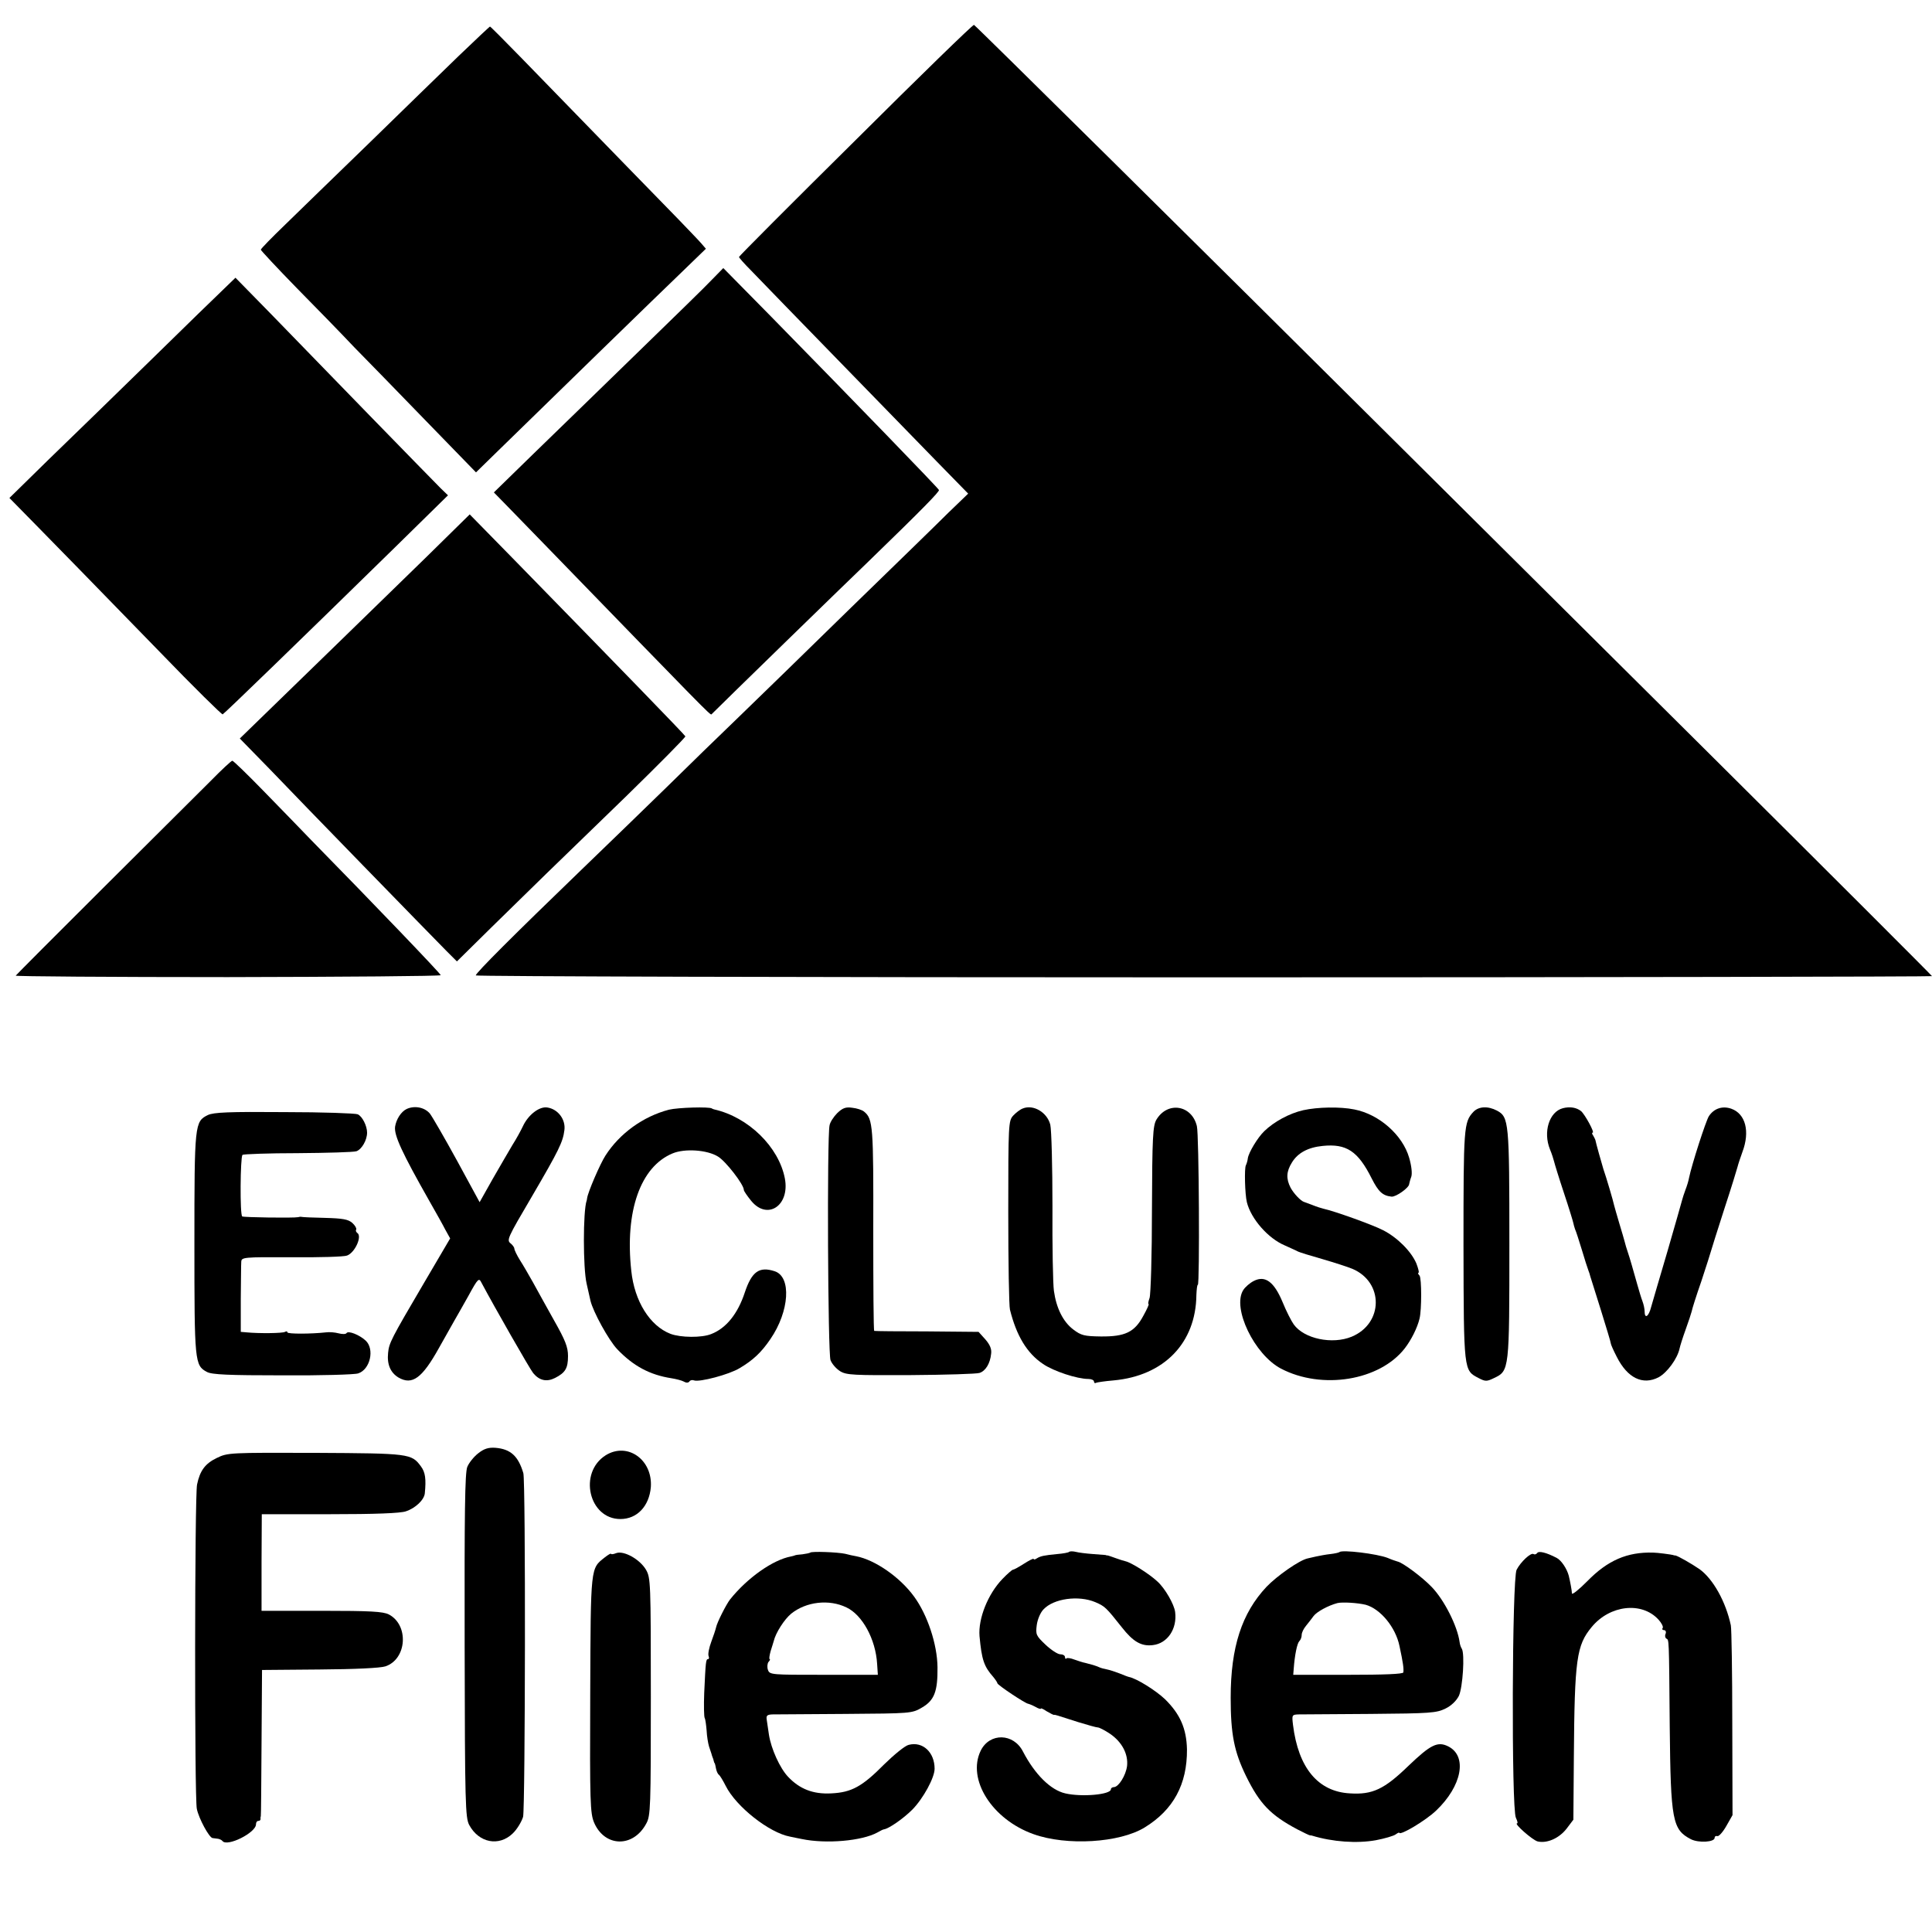<?xml version="1.0" standalone="no"?>
<!DOCTYPE svg PUBLIC "-//W3C//DTD SVG 20010904//EN"
 "http://www.w3.org/TR/2001/REC-SVG-20010904/DTD/svg10.dtd">
<svg version="1.0" xmlns="http://www.w3.org/2000/svg"
 width="800pt" height="800pt" viewBox="0 0 800 800"
 preserveAspectRatio="xMidYMid meet">
<g transform="translate(0,800) scale(0.1,-0.1)"
fill="#000000" stroke="none">
<path d="M3543 7420 c-266 -263 -483 -481 -483 -484 0 -3 21 -27 48 -54 89
-93 637 -655 769 -791 l132 -135 -83 -80 c-45 -45 -226 -221 -402 -392 -175
-171 -384 -375 -464 -452 -80 -77 -215 -208 -300 -292 -85 -83 -244 -237 -354
-343 -280 -270 -436 -426 -436 -436 0 -4 1357 -8 3015 -8 1658 0 3015 3 3015
5 0 2 -415 417 -922 921 -507 504 -1076 1069 -1264 1256 -860 855 -1775 1760
-1781 1762 -5 1 -225 -213 -490 -477z"/>
<path d="M1900 7769 c-69 -67 -237 -230 -373 -363 -136 -132 -293 -284 -347
-337 -55 -53 -100 -99 -100 -103 0 -3 67 -75 149 -159 82 -83 189 -193 237
-244 49 -50 183 -187 297 -305 l208 -214 88 86 c180 176 679 662 770 749 l94
91 -19 22 c-10 12 -53 56 -94 99 -67 69 -290 297 -651 669 -70 72 -128 130
-130 130 -2 0 -60 -55 -129 -121z"/>
<path d="M2949 6843 c-25 -27 -165 -163 -310 -304 -145 -141 -338 -329 -429
-417 l-165 -161 47 -48 c25 -26 104 -107 175 -180 655 -675 674 -695 679 -691
23 24 589 575 648 631 230 223 296 291 294 298 -3 8 -349 365 -693 716 l-200
203 -46 -47z"/>
<path d="M818 6698 c-86 -84 -274 -268 -418 -408 -145 -140 -285 -277 -312
-304 l-49 -48 110 -112 c126 -128 176 -180 516 -529 137 -142 253 -256 257
-255 7 3 324 310 712 690 l221 217 -30 29 c-16 16 -149 152 -295 302 -146 150
-330 340 -410 422 l-145 148 -157 -152z"/>
<path d="M1764 5692 c-146 -142 -549 -535 -735 -715 l-36 -35 125 -128 c127
-133 653 -673 730 -751 l44 -44 145 143 c175 172 237 232 557 542 135 132 245
243 244 247 -3 7 -281 293 -698 720 l-195 199 -181 -178z"/>
<path d="M873 4767 c-45 -45 -244 -243 -443 -441 -198 -197 -362 -362 -365
-366 -2 -3 393 -6 878 -6 485 1 882 4 882 8 0 6 -277 295 -535 558 -41 43
-130 134 -198 204 -67 69 -126 126 -130 126 -4 0 -44 -37 -89 -83z"/>
<path d="M1684 3408 c-23 -11 -43 -42 -48 -73 -5 -36 29 -109 143 -310 25 -44
55 -97 65 -117 l20 -36 -111 -189 c-134 -228 -142 -244 -146 -285 -5 -48 10
-82 43 -102 57 -33 98 -3 168 123 26 46 54 96 62 110 8 14 35 61 59 104 41 75
44 77 55 55 51 -96 200 -357 214 -374 26 -31 56 -37 90 -20 43 22 54 40 54 91
0 37 -11 65 -58 148 -31 56 -71 127 -87 157 -17 30 -41 72 -54 92 -13 21 -23
42 -23 47 0 5 -6 14 -14 21 -19 15 -18 18 89 200 108 185 126 221 132 270 6
44 -26 87 -70 94 -33 6 -80 -30 -102 -78 -8 -17 -27 -52 -43 -77 -15 -25 -52
-89 -82 -141 l-54 -96 -93 171 c-52 95 -103 183 -113 196 -22 26 -63 34 -96
19z"/>
<path d="M2770 3405 c-107 -28 -204 -98 -263 -190 -22 -34 -73 -152 -76 -177
-1 -5 -1 -9 -2 -10 -15 -44 -15 -278 0 -343 6 -27 13 -59 16 -71 11 -46 75
-163 111 -201 67 -70 135 -106 224 -120 19 -3 43 -9 52 -14 10 -6 19 -5 23 1
3 5 12 7 19 4 22 -8 145 24 189 51 54 32 89 64 127 120 79 115 88 258 18 281
-64 21 -95 -1 -124 -88 -29 -88 -77 -148 -139 -172 -39 -16 -127 -15 -169 1
-85 33 -149 135 -162 261 -27 247 38 431 171 486 50 21 143 15 188 -13 32 -19
107 -116 107 -138 0 -5 14 -25 31 -46 67 -81 160 -19 139 93 -25 131 -151 254
-292 286 -5 1 -9 3 -10 4 -10 8 -141 4 -178 -5z"/>
<path d="M3467 3391 c-15 -15 -30 -38 -32 -51 -11 -51 -7 -945 4 -972 6 -16
24 -36 40 -46 26 -16 56 -17 292 -16 145 1 274 5 285 9 25 8 44 39 48 79 3 20
-5 38 -24 60 l-28 31 -214 2 c-117 0 -215 1 -218 2 -3 1 -4 189 -4 418 1 428
-1 460 -38 490 -8 7 -30 14 -49 16 -27 4 -40 -1 -62 -22z"/>
<path d="M4235 3410 c-11 -4 -29 -18 -40 -30 -19 -21 -20 -36 -20 -399 0 -207
3 -389 7 -404 27 -108 70 -180 137 -225 44 -30 141 -62 188 -62 13 0 23 -5 23
-11 0 -5 4 -8 8 -5 4 2 37 7 73 10 209 19 341 155 343 354 1 23 3 42 6 42 8 0
5 622 -4 657 -21 88 -122 104 -168 26 -14 -25 -17 -70 -18 -371 0 -188 -5
-354 -10 -367 -5 -14 -7 -25 -4 -25 3 0 -7 -22 -22 -49 -36 -67 -75 -86 -176
-85 -68 1 -81 4 -114 29 -42 32 -70 88 -80 160 -4 28 -7 185 -6 350 0 165 -4
317 -9 338 -13 51 -70 85 -114 67z"/>
<path d="M5397 3403 c-58 -13 -122 -48 -162 -87 -27 -26 -64 -87 -68 -112 -1
-10 -5 -23 -8 -29 -7 -12 -4 -121 4 -153 17 -69 88 -150 157 -179 19 -9 43
-19 52 -24 9 -5 56 -19 105 -33 48 -14 104 -32 123 -40 130 -55 129 -226 -3
-281 -80 -33 -197 -9 -240 51 -10 14 -31 55 -46 92 -35 84 -72 112 -119 88
-16 -8 -36 -25 -44 -38 -47 -74 46 -267 156 -325 170 -89 409 -50 513 84 27
35 52 85 61 123 9 36 9 166 0 178 -6 6 -8 12 -4 12 3 0 -1 17 -9 38 -21 50
-79 108 -138 138 -42 22 -201 79 -247 89 -8 2 -28 8 -45 15 -16 6 -32 12 -35
13 -14 4 -43 35 -56 59 -19 37 -18 67 6 105 24 39 66 62 127 68 98 10 146 -21
203 -135 28 -55 45 -71 82 -75 18 -2 73 37 73 52 1 4 4 18 9 31 4 13 1 44 -9
78 -27 94 -124 180 -227 200 -59 12 -152 10 -211 -3z"/>
<path d="M6101 3396 c-40 -43 -41 -63 -41 -554 1 -522 1 -516 62 -548 29 -15
34 -15 65 0 63 30 63 33 63 556 0 506 -2 524 -51 551 -38 20 -76 18 -98 -5z"/>
<path d="M6471 3411 c-56 -15 -82 -98 -53 -170 8 -19 15 -42 17 -50 2 -9 20
-68 41 -131 21 -63 38 -119 39 -125 1 -5 4 -17 7 -25 4 -8 16 -46 28 -85 11
-38 24 -77 27 -85 3 -8 7 -19 8 -25 2 -5 21 -68 44 -140 22 -71 41 -133 41
-138 0 -4 11 -29 25 -56 44 -87 107 -118 173 -84 35 19 78 77 87 120 2 10 13
45 25 78 12 33 23 67 25 75 1 8 19 65 40 125 20 61 38 117 40 125 2 8 27 87
55 174 29 88 53 167 55 175 2 9 11 36 20 61 32 85 13 158 -46 179 -37 13 -72
1 -93 -31 -13 -21 -71 -201 -82 -255 -2 -12 -9 -35 -15 -50 -6 -16 -12 -35
-14 -43 -2 -8 -29 -103 -60 -210 -32 -107 -62 -212 -68 -232 -10 -40 -27 -51
-27 -18 0 10 -4 29 -9 42 -5 13 -14 43 -21 68 -18 64 -32 113 -38 130 -8 24
-11 34 -15 50 -2 8 -12 42 -22 75 -10 33 -19 66 -21 73 -3 16 -33 118 -45 152
-7 23 -31 108 -33 120 -1 3 -5 11 -9 18 -5 6 -6 12 -2 12 9 0 -32 75 -48 89
-19 15 -46 20 -76 12z"/>
<path d="M861 3383 c-55 -27 -56 -36 -56 -533 0 -490 1 -504 52 -531 20 -11
90 -14 312 -14 157 -1 299 3 314 8 50 16 69 101 31 136 -26 24 -72 42 -79 31
-3 -5 -18 -5 -33 -1 -15 4 -38 6 -52 4 -64 -7 -160 -7 -160 0 0 5 -4 5 -10 2
-9 -6 -109 -7 -159 -2 l-24 2 0 135 c1 74 1 144 2 155 1 19 8 20 208 19 115
-1 218 2 230 7 33 12 64 81 42 94 -5 4 -7 10 -4 14 2 5 -5 17 -16 27 -17 15
-39 19 -113 21 -50 1 -93 3 -96 4 -3 1 -9 1 -15 -1 -21 -4 -225 -1 -232 3 -10
6 -8 245 1 255 4 3 107 7 229 7 122 1 231 4 243 8 22 8 44 46 44 77 0 28 -20
68 -39 76 -9 4 -145 9 -303 9 -231 2 -293 -1 -317 -12z"/>
<path d="M1980 1982 c-18 -14 -38 -39 -45 -56 -10 -24 -12 -190 -11 -741 1
-657 3 -712 19 -742 40 -74 123 -90 180 -35 18 17 37 49 43 69 9 37 11 1391 1
1423 -21 71 -53 100 -116 105 -29 2 -47 -4 -71 -23z"/>
<path d="M2508 1974 c-114 -72 -70 -264 61 -264 69 0 119 53 126 132 8 114
-97 188 -187 132z"/>
<path d="M898 1963 c-48 -23 -70 -52 -82 -110 -10 -43 -11 -1299 -1 -1343 8
-40 51 -119 65 -121 6 -1 16 -2 23 -3 6 -1 15 -5 18 -9 19 -26 139 34 139 69
0 8 4 14 10 14 5 0 9 3 9 8 -1 4 0 9 1 12 1 3 2 140 3 305 l2 300 238 2 c146
1 252 6 273 13 89 30 98 171 14 215 -24 12 -75 15 -278 15 l-249 0 0 200 1
200 282 0 c188 0 292 4 315 12 39 13 75 47 78 74 6 60 2 88 -16 112 -39 53
-47 54 -437 56 -354 1 -363 1 -408 -21z"/>
<path d="M2552 1569 c-12 -5 -22 -6 -22 -3 0 3 -12 -4 -26 -15 -59 -47 -58
-33 -60 -566 -2 -451 0 -493 16 -532 44 -102 162 -105 216 -4 18 32 19 67 19
525 0 477 -1 492 -20 526 -26 44 -92 80 -123 69z"/>
<path d="M3355 1571 c-3 -2 -17 -5 -32 -7 -16 -1 -30 -3 -33 -5 -3 -1 -9 -3
-15 -4 -75 -14 -181 -89 -252 -178 -15 -19 -54 -95 -58 -116 -2 -9 -11 -36
-20 -60 -9 -24 -14 -50 -11 -58 3 -7 2 -13 -2 -13 -9 0 -10 -9 -16 -140 -2
-52 -1 -99 2 -104 3 -5 6 -29 8 -52 1 -23 6 -53 10 -66 4 -13 9 -26 10 -30 1
-5 3 -10 4 -13 1 -3 4 -9 5 -15 1 -5 3 -11 5 -12 1 -2 3 -12 5 -22 2 -10 7
-22 12 -25 4 -3 17 -24 28 -46 43 -86 180 -194 266 -210 13 -3 35 -7 49 -10
101 -21 249 -8 313 27 12 7 24 13 27 13 21 3 81 45 118 82 45 46 92 132 92
169 0 68 -49 114 -107 99 -15 -3 -60 -40 -102 -81 -91 -92 -135 -116 -219
-120 -75 -4 -131 18 -179 69 -34 36 -70 116 -79 174 -3 21 -7 48 -9 61 -3 18
1 22 23 23 15 0 151 1 302 2 271 2 276 2 317 26 52 30 66 67 65 167 -1 96 -42
218 -97 293 -59 81 -162 152 -240 167 -11 2 -31 6 -45 10 -32 7 -139 11 -145
5z m150 -227 c66 -31 121 -132 127 -234 l3 -45 -224 0 c-215 0 -224 0 -231 20
-4 11 -3 26 2 33 6 6 8 12 5 12 -3 0 -1 15 4 33 6 17 11 37 13 42 8 34 44 90
72 113 62 50 157 61 229 26z"/>
<path d="M4427 1574 c-3 -3 -25 -7 -49 -9 -53 -5 -69 -8 -85 -18 -7 -5 -13 -6
-13 -2 0 3 -18 -6 -40 -20 -22 -14 -42 -25 -46 -25 -3 0 -23 -17 -43 -38 -60
-62 -101 -164 -95 -237 9 -97 18 -125 57 -169 9 -11 17 -23 17 -26 0 -7 117
-85 128 -85 4 -1 17 -6 30 -13 12 -7 22 -10 22 -7 0 3 11 -2 24 -11 14 -8 27
-15 30 -15 6 1 4 1 101 -30 39 -12 75 -22 81 -22 6 0 29 -12 50 -26 50 -34 76
-84 71 -133 -5 -40 -35 -87 -54 -88 -7 0 -13 -4 -13 -9 0 -22 -120 -33 -189
-17 -61 14 -126 79 -175 173 -39 77 -138 79 -175 4 -58 -119 47 -285 219 -346
137 -49 356 -36 460 28 119 73 176 179 175 323 -2 86 -28 146 -91 208 -39 37
-118 86 -149 92 -5 1 -23 8 -40 15 -16 6 -39 14 -50 16 -11 2 -27 6 -35 10
-17 7 -27 10 -55 17 -11 2 -32 9 -46 14 -15 6 -30 8 -33 5 -3 -4 -6 -1 -6 5 0
7 -9 12 -20 12 -10 0 -38 18 -61 40 -39 37 -41 42 -36 81 3 23 15 52 28 65 42
45 145 59 214 30 40 -17 45 -22 110 -104 47 -60 81 -80 129 -74 60 7 101 67
92 137 -4 32 -42 98 -73 126 -34 32 -109 79 -132 84 -9 2 -27 8 -41 13 -14 5
-28 10 -32 11 -5 0 -9 1 -10 2 -2 0 -25 2 -52 4 -28 2 -60 6 -71 9 -12 3 -25
3 -28 0z"/>
<path d="M5546 1573 c-2 -2 -19 -6 -37 -8 -19 -2 -45 -7 -59 -10 -14 -3 -30
-7 -35 -8 -34 -7 -127 -72 -171 -118 -102 -109 -148 -249 -148 -459 0 -150 14
-223 64 -325 56 -114 101 -161 212 -220 27 -14 50 -25 53 -25 3 0 6 0 8 -1 85
-26 186 -33 264 -19 37 7 74 18 82 24 8 6 15 9 15 7 3 -13 109 50 153 92 106
101 130 224 51 265 -45 23 -74 8 -166 -80 -100 -97 -149 -120 -242 -114 -132
7 -214 105 -236 284 -5 41 -4 42 23 43 15 0 150 1 298 2 248 2 273 4 310 22
25 12 46 33 56 53 16 35 25 174 12 195 -4 6 -8 18 -9 27 -9 67 -64 175 -115
228 -39 41 -121 102 -142 106 -7 2 -25 8 -41 15 -43 17 -189 35 -200 24z m109
-218 c61 -17 124 -93 140 -171 15 -70 18 -93 16 -109 -1 -7 -81 -10 -228 -10
l-228 0 2 25 c4 56 14 105 23 114 6 6 10 17 10 26 0 10 8 26 18 38 9 11 23 29
31 40 13 18 61 44 99 54 21 5 84 1 117 -7z"/>
<path d="M6365 1569 c-4 -5 -10 -7 -15 -4 -11 7 -53 -32 -70 -65 -19 -34 -22
-991 -3 -1027 6 -13 9 -23 5 -23 -15 0 63 -69 85 -75 39 -9 89 13 120 53 l28
37 2 260 c3 406 11 462 74 538 75 91 207 106 276 31 13 -14 21 -30 18 -35 -4
-5 -1 -9 5 -9 7 0 10 -7 7 -15 -4 -8 -2 -17 3 -20 11 -7 11 12 14 -365 4 -389
11 -426 88 -466 32 -16 98 -12 98 6 0 6 5 9 12 7 6 -1 23 18 37 43 l25 44 -1
381 c0 209 -3 391 -6 405 -21 98 -73 191 -129 232 -35 24 -88 54 -100 57 -5 0
-9 1 -10 2 -7 2 -65 10 -83 10 -107 3 -188 -32 -272 -118 -35 -35 -63 -58 -64
-51 0 12 -8 52 -13 73 -8 30 -31 64 -50 74 -44 23 -75 30 -81 20z"/>
</g>
</svg>
